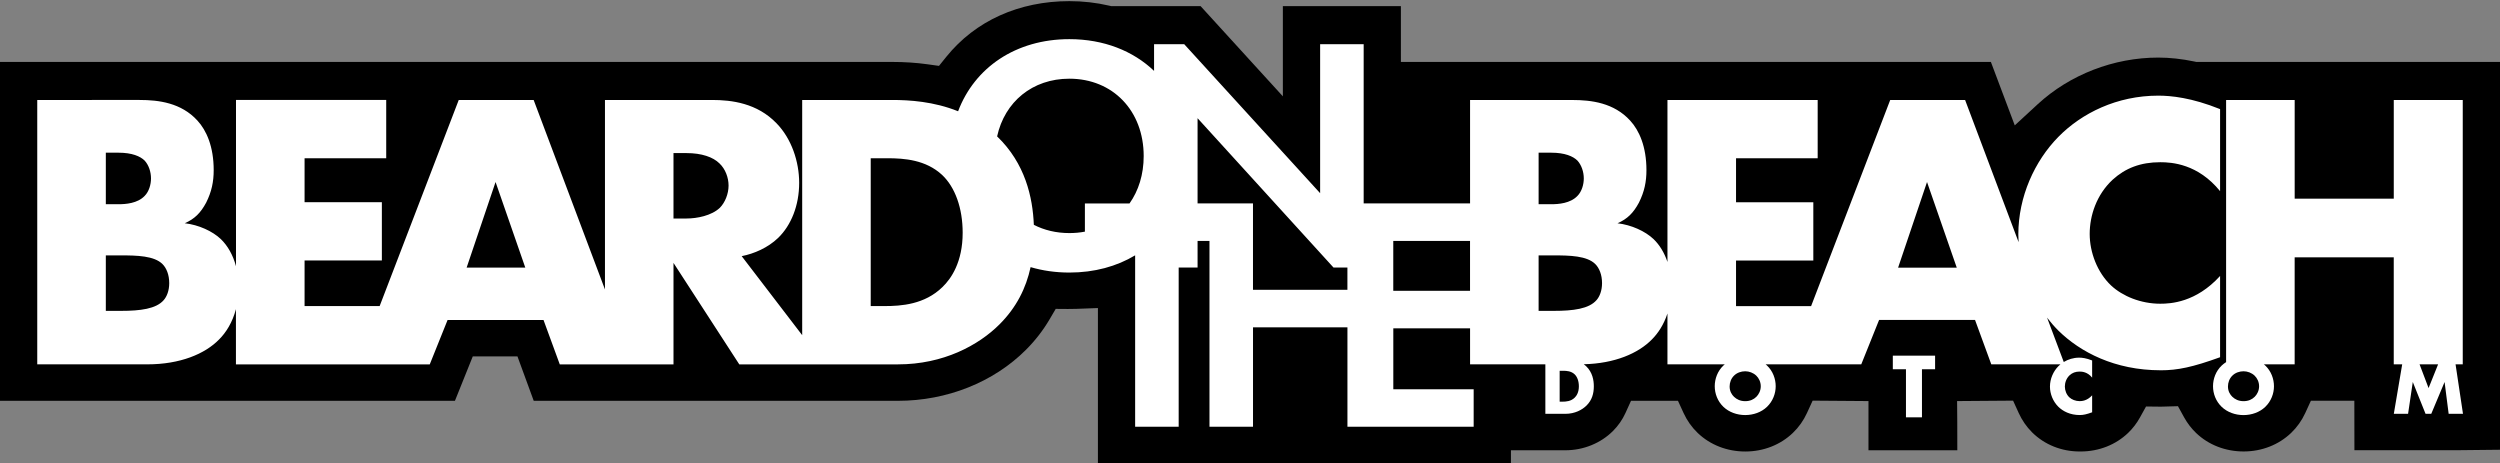 <?xml version="1.0" encoding="UTF-8"?><svg id="Layer_1" xmlns="http://www.w3.org/2000/svg" viewBox="0 0 1050.31 194.61"><rect x="0" y="0" width="1050.31" height="194.61" fill="#808080" stroke="none"/><defs><style>.cls-1{fill:#fff;}</style></defs><path d="m1050.31,188.99V26.02h-127.58l-.89-.19c-5.21-1.09-10.29-1.64-15.11-1.64-18.69,0-37.15,7.15-50.66,19.61l-9.62,8.87-10.03-26.65h-247.87V2.59h-49.59v37.88L504.41,2.59h-37.5l-.99-.23c-5.36-1.25-10.97-1.88-16.66-1.88-21.15,0-39.49,8.28-51.64,23.32l-3.13,3.88-4.94-.69c-4.61-.64-9.57-.97-14.75-.97H0v142.37h191.13l7.49-18.65h18.78l6.83,18.65h153.07c20.52,0,40.09-7.8,53.7-21.4,3.9-3.9,7.24-8.21,9.95-12.82l2.58-4.4,5.1.04c1.17,0,2.35,0,3.49-.05l9.14-.34v65.17h173.52v-5.42h22.89c7.55,0,14.83-2.95,19.98-8.1,2.2-2.2,3.96-4.73,5.23-7.52l2.35-5.17h19.72l2.36,5.14c1.46,3.18,3.46,6.01,5.96,8.4,5.24,5.01,12.33,7.77,19.96,7.77s14.72-2.77,19.98-7.8c2.48-2.37,4.48-5.19,5.94-8.38l2.38-5.19,23.46.18v20.66h37.32l-.02-11.85-.07-8.81,23.52-.18,2.37,5.2c1.38,3.03,3.26,5.75,5.57,8.07l.13.13c5.21,5.11,12.25,7.94,19.85,7.96.06,0,.12,0,.18,0h.08c.09,0,.18,0,.27,0,7.59-.02,14.65-2.79,19.88-7.8,1.95-1.87,3.63-4.05,4.98-6.5l2.55-4.6,5.26.06c.21,0,.41,0,.62.01.46.02.91,0,1.36-.02.27-.01.53-.02.8-.03l5.37-.15,2.59,4.7c1.35,2.44,3.04,4.64,5.02,6.55,5.24,5.01,12.33,7.77,19.96,7.77s14.72-2.77,19.98-7.8c2.48-2.37,4.48-5.2,5.94-8.38l2.36-5.14h18.25l.03,20.79h43.32l17.88-.19Z"/><path class="cls-1" d="m907.73,155.57c7.16,0,13.49-1.33,24.98-5.49v-34.14c-10.16,11.16-20.81,11.66-25.14,11.66-8.16,0-15.82-3.16-20.65-7.66-5.83-5.5-8.99-13.99-8.99-21.65s2.83-16.48,9.66-22.81c5.33-4.83,11.66-7.33,19.98-7.33,4.83,0,15.82.67,25.14,12.16v-34.47c-11.99-4.83-20.65-5.66-25.98-5.66-17.32,0-32.14,7.33-41.96,17.32-9.99,10.16-16.82,25.15-16.82,40.96,0,1.09.04,2.18.11,3.27l-22.47-59.72h-31.47l-33.23,86.59h-31.54v-19.15h32.47v-24.48h-32.47v-18.48h34.3v-24.48h-63.11v68.04c-1.32-3.93-3.34-7.2-5.83-9.59-3.5-3.33-9.33-5.99-15.15-6.66,4.16-1.83,6.66-4.33,8.99-8.66,2.33-4.66,3.16-8.83,3.16-13.66,0-9.82-3-16.65-6.83-20.81-6.83-7.49-16.32-8.66-24.31-8.66h-42.96v43.45h-44.7V18.56h-18.29v62.6l-57.11-62.6h-12.66v11.22c-8.8-8.39-21.1-13.33-35.58-13.33-22.53,0-39.82,11.96-46.75,30.3-10.24-4.13-20.52-4.75-27.7-4.75h-37.8v98.81l-25.42-33.2c5.16-1,10.99-3.5,15.32-7.66,5.5-5.33,8.83-13.65,8.83-23.15,0-8.83-3.16-18.48-9.49-24.98-8.16-8.49-18.82-9.82-27.14-9.82h-44.96v79.61l-29.96-79.61h-31.47l-33.23,86.59h-31.54v-19.15h32.47v-24.48h-32.47v-18.48h34.3v-24.48h-63.11v69.86c-1.26-4.75-3.51-8.65-6.37-11.41-3.5-3.33-9.33-5.99-15.15-6.66,4.16-1.83,6.66-4.33,8.99-8.66,2.33-4.66,3.16-8.83,3.16-13.66,0-9.82-3-16.65-6.83-20.81-6.83-7.49-16.32-8.66-24.31-8.66H15.65v111.07h46.29c13.66,0,24.15-4.33,30.14-10.49,2.82-2.82,5.56-7.03,7.04-12.7v23.2h81.43l7.49-18.65h40.3l6.83,18.65h47.78v-42.63l27.64,42.63h66.71c18.98,0,33.8-7.99,42.63-16.82,7.12-7.12,11.13-15.18,13.05-24.03,5.02,1.48,10.48,2.28,16.29,2.28,10.53,0,19.91-2.6,27.63-7.24v72.02h18.29v-66.89h7.94v-11.18h5v78.07h18.29v-41.78h39.67v41.78h53.03v-15.76h-33.76v-25.6h32.25v15.14h31.63v20.79h8.42c3.97,0,7.07-1.67,8.91-3.52,2.26-2.26,3.03-4.98,3.03-8.04,0-2.51-.52-5.85-3.24-8.46-.31-.3-.64-.56-.97-.81,12.92-.3,22.88-4.53,28.65-10.46,2.5-2.51,4.94-6.11,6.49-10.86v21.35h24.1c-.2.16-.4.32-.58.5-2.47,2.33-3.65,5.6-3.65,8.7s1.18,6.3,3.65,8.67c2.37,2.26,5.71,3.45,9.15,3.45s6.79-1.18,9.15-3.45c2.47-2.37,3.66-5.6,3.66-8.67s-1.18-6.37-3.66-8.7c-.19-.18-.39-.34-.58-.5h40.19l7.49-18.65h40.3l6.83,18.65h29.06c-.31.26-.62.53-.89.81-2.09,2.12-3.52,5.26-3.52,8.56,0,3.03,1.25,6.2,3.52,8.46,1.91,1.88,4.94,3.48,8.98,3.48,1.5,0,2.82-.28,5.22-1.15v-7.13c-2.12,2.33-4.35,2.44-5.26,2.44-1.71,0-3.31-.66-4.32-1.6-1.22-1.15-1.88-2.92-1.88-4.52s.59-3.45,2.02-4.77c1.11-1.01,2.44-1.53,4.18-1.53,1.01,0,3.31.14,5.26,2.54v-7.21c-2.51-1.01-4.32-1.18-5.43-1.18-2.46,0-4.68.72-6.49,1.83l-7.02-18.65c1.47,1.92,3.05,3.75,4.77,5.47,9.16,8.99,23.65,16.65,42.96,16.65ZM44.46,64.15h5.33c5.66,0,9.16,1.5,10.99,3.33,1.67,1.83,2.66,4.66,2.66,7.49,0,2.5-.83,5.5-2.66,7.33-3,3.16-7.99,3.5-10.99,3.5h-5.33v-21.65Zm24.31,61.95c-3.16,3.66-9.82,4.5-17.82,4.5h-6.49v-23.31h5.99c7.16,0,14.32.17,17.82,3.66,1.67,1.66,2.83,4.5,2.83,7.99,0,3.16-1,5.66-2.33,7.16Zm127.27-13.66l12.16-35.97,12.49,35.97h-24.65Zm106.39-25.14c-3.5,3.33-9.66,4.5-13.99,4.5h-5.49v-27.48h5.49c6.33,0,11.16,1.67,13.82,4.33,2.5,2.33,3.83,6,3.83,9.32,0,3.5-1.5,7.16-3.66,9.33Zm93.52,33.3c-7.49,7.33-17.32,7.99-24.31,7.99h-5.83v-62.11h6.99c7.16,0,16.15.67,22.98,6.99,5.5,5.16,8.66,13.99,8.66,24.31,0,12.32-4.83,19.32-8.49,22.81Zm38.39-26.16c-.47-11.51-3.59-25.76-15.41-37.12,0,0-.02-.01-.02-.02,3.19-14.53,14.85-24.24,30.35-24.24,18.29,0,31.23,13.5,31.23,32.5,0,7.75-2.16,14.56-5.95,19.91h-18.75v11.85c-2.09.4-4.27.6-6.53.6-5.53,0-10.58-1.23-14.92-3.47Zm92.07,27.31v-36.29h-23.28v-35.8l57.11,62.74h5.84v9.35h-39.67Zm120-57.6h5.33c5.66,0,9.16,1.5,10.99,3.33,1.66,1.83,2.66,4.66,2.66,7.49,0,2.5-.83,5.5-2.66,7.33-3,3.16-8,3.5-10.99,3.5h-5.33v-21.65Zm-61.06,58.02v-20.96h32.25v20.96h-32.25Zm76.2,44.91c-1.57,1.53-3.62,1.67-5.08,1.67h-1.22v-12.98h1.46c1.5,0,3.38.14,4.8,1.46,1.15,1.08,1.81,2.92,1.81,5.08,0,2.58-1.01,4.04-1.78,4.77Zm9.17-40.98c-3.16,3.66-9.82,4.5-17.82,4.5h-6.49v-23.31h6c7.16,0,14.32.17,17.82,3.66,1.67,1.66,2.83,4.5,2.83,7.99,0,3.16-1,5.66-2.33,7.16Zm67.14,40.63c-1.08,1.08-2.61,1.81-4.66,1.81s-3.58-.77-4.7-1.84c-.87-.83-1.84-2.26-1.84-4.32,0-1.64.59-3.34,1.84-4.56,1.25-1.25,3.03-1.84,4.7-1.84s3.38.63,4.66,1.84c1.08,1.04,1.88,2.65,1.88,4.46s-.8,3.38-1.88,4.46Zm59.58-54.29l12.15-35.97,12.49,35.97h-24.64Z"/><path class="cls-1" d="m1031.66,153.07h3V42h-28.98v41.46h-41.63v-41.46h-28.81v110.14c-.66.42-1.29.89-1.85,1.43-2.47,2.33-3.65,5.6-3.65,8.7s1.18,6.3,3.65,8.67c2.37,2.26,5.71,3.45,9.15,3.45s6.79-1.18,9.15-3.45c2.47-2.37,3.66-5.6,3.66-8.67s-1.18-6.37-3.66-8.7c-.19-.18-.39-.34-.58-.5h12.93v-44.96h41.63v44.96h3.55l-3.52,20.79h5.99l1.98-13.37,5.36,13.37h2.4l5.6-13.37,1.71,13.37h6.02l-3.12-20.79Zm-84.44,13.66c-1.08,1.08-2.61,1.81-4.66,1.81s-3.58-.77-4.7-1.84c-.87-.83-1.84-2.26-1.84-4.32,0-1.64.59-3.34,1.84-4.56,1.25-1.25,3.03-1.84,4.7-1.84s3.38.63,4.66,1.84c1.08,1.04,1.88,2.65,1.88,4.46s-.8,3.38-1.88,4.46Zm73.08-3.69l-3.78-9.97h7.78l-4,9.97Z"/><polygon class="cls-1" points="795.22 155.13 800.74 155.13 800.74 175.33 807.46 175.33 807.46 155.13 812.98 155.13 812.98 149.42 795.22 149.42 795.22 155.13"/></svg>